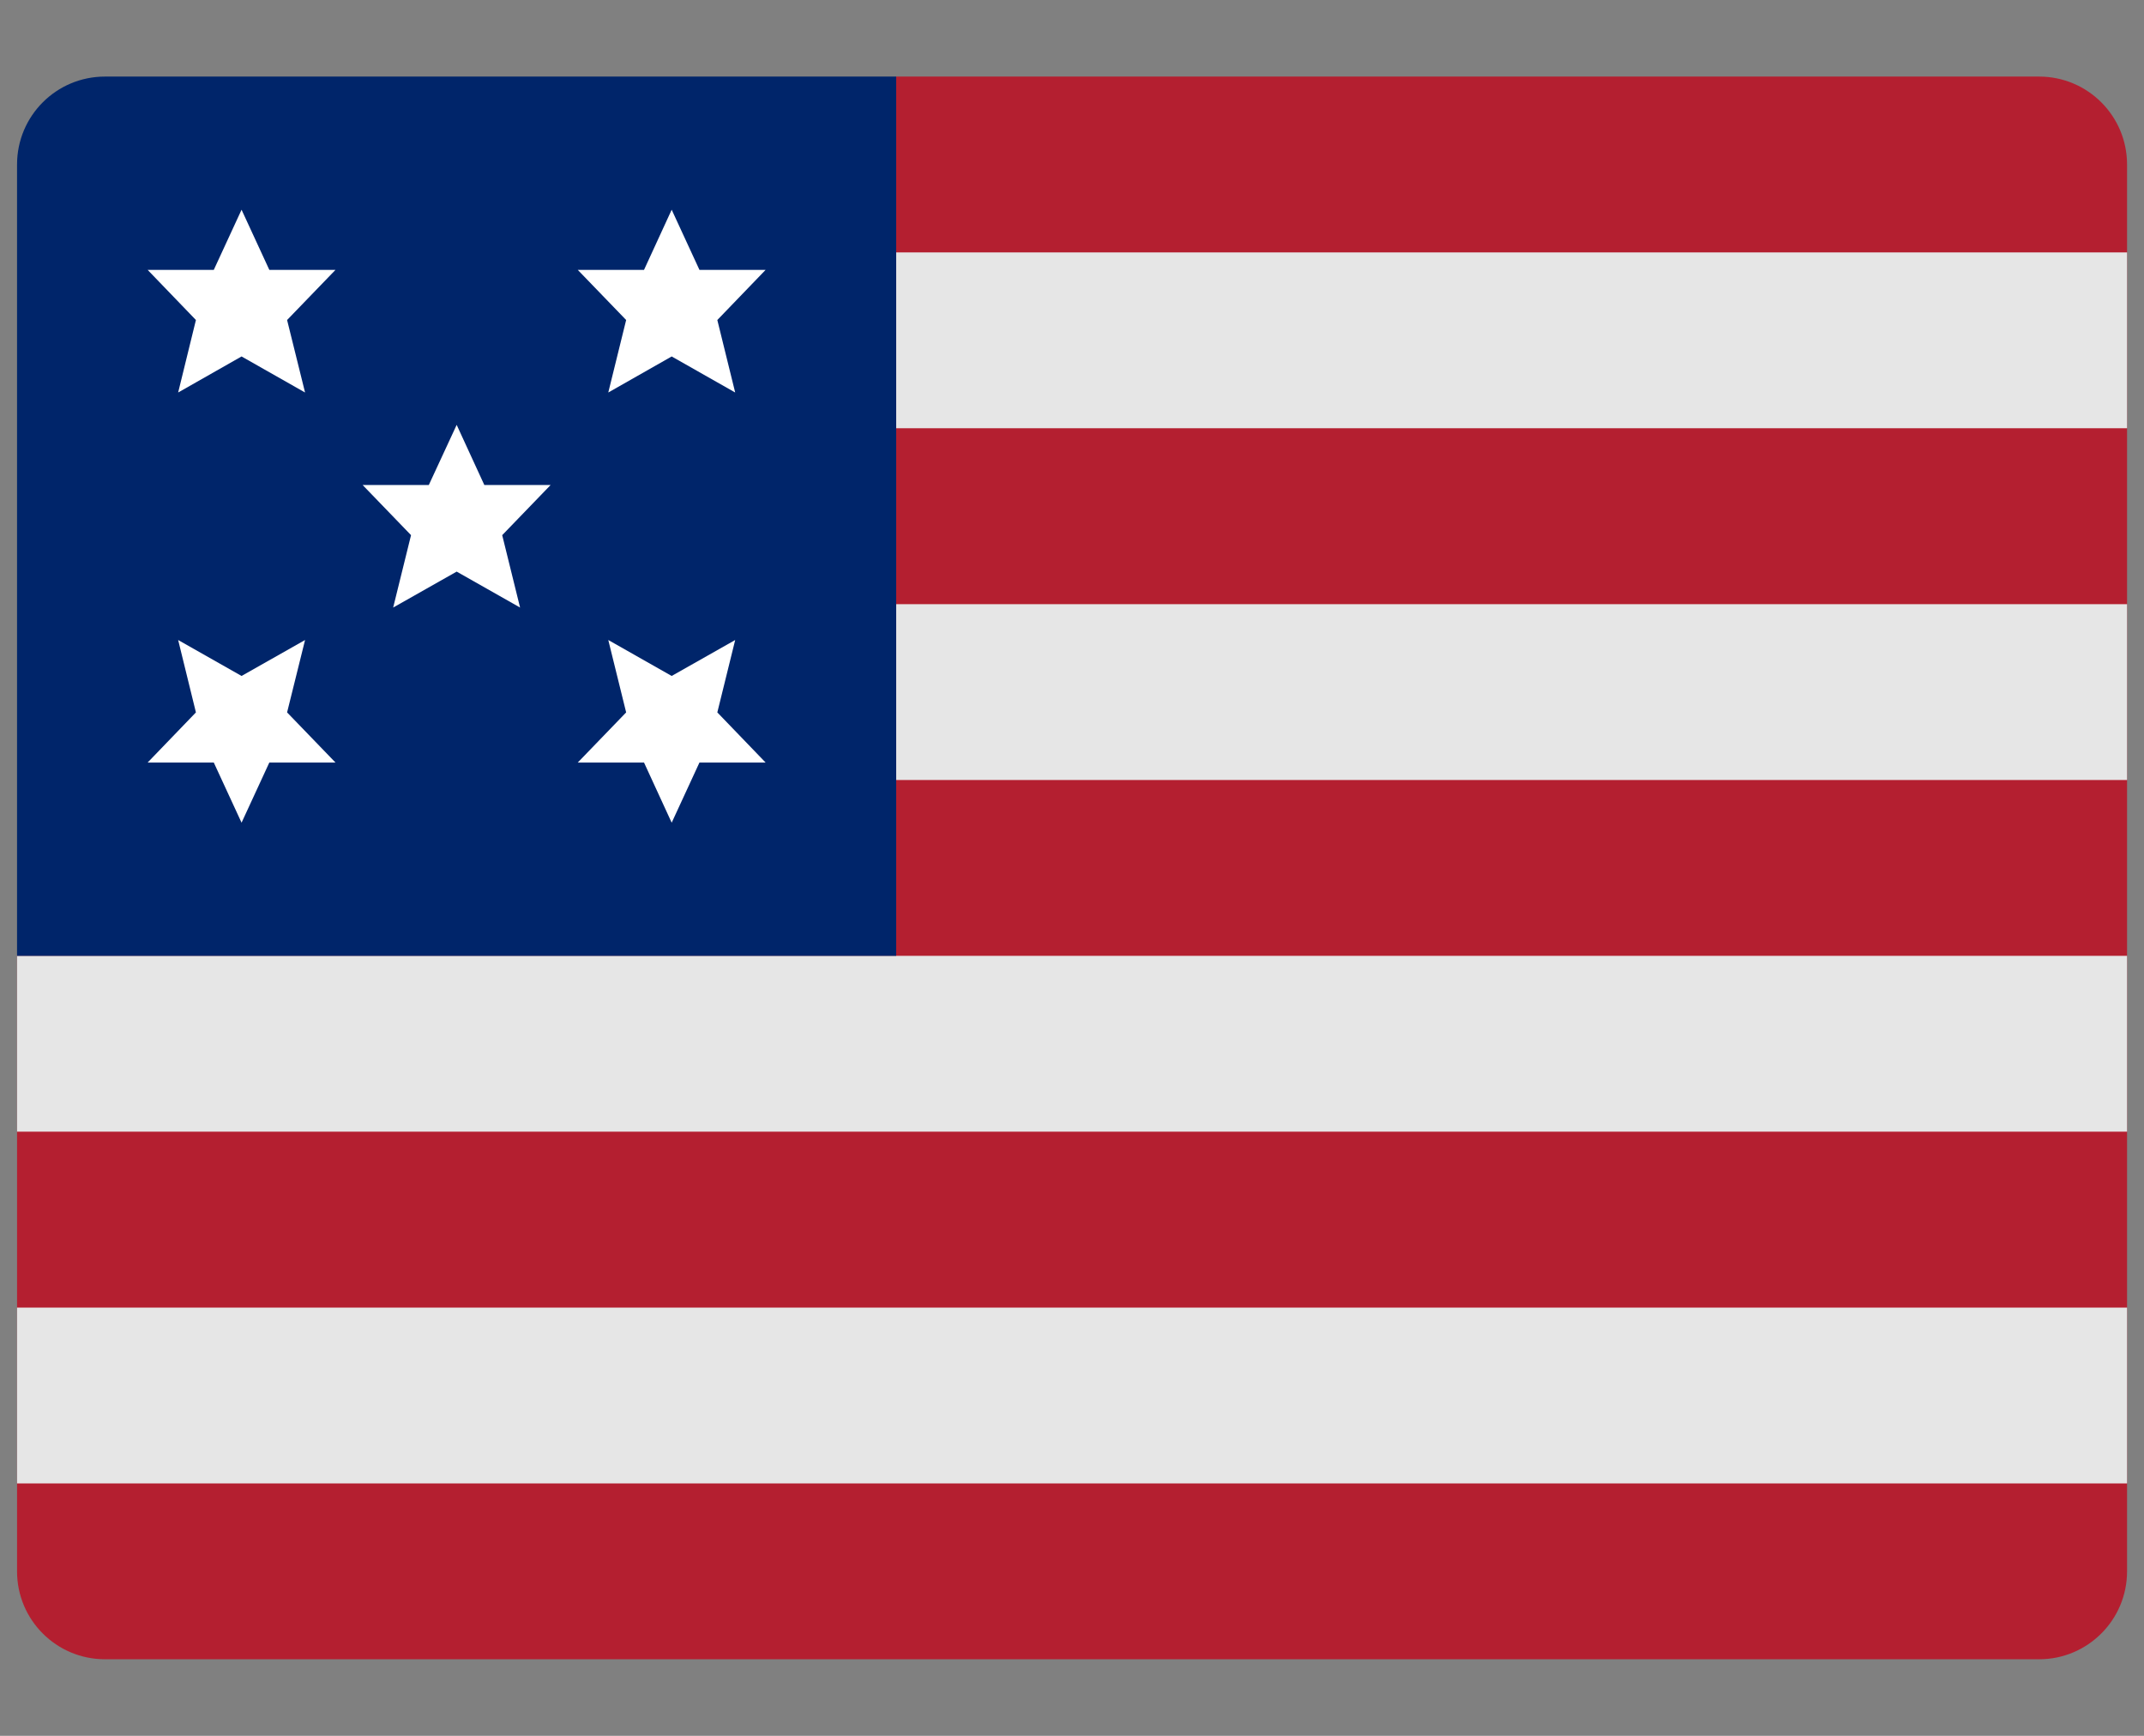 <?xml version="1.0" encoding="UTF-8"?>
<svg width="21px" height="17px" viewBox="0 0 21 17" version="1.1" xmlns="http://www.w3.org/2000/svg" xmlns:xlink="http://www.w3.org/1999/xlink">
    <rect x="0" y="0" width="21" height="17" fill="#808080" stroke="none"/>
    <!-- Generator: Sketch 50.2 (55047) - http://www.bohemiancoding.com/sketch -->
    <title>Icons/Flag_USA</title>
    <desc>Created with Sketch.</desc>
    <defs></defs>
    <g id="Shop" stroke="none" stroke-width="1" fill="none" fill-rule="evenodd">
        <g id="jeziki,-account,-cart" transform="translate(-1149, -111)">
            <g id="Group-3" transform="translate(1125, 38)">
                <g id="icons/Flag_USA" transform="translate(24, 73)">
                    <g id="Icon/Flag---USA">
                        <g id="flags-color-2_usa" transform="translate(0.167, 0.75)" fill-rule="nonzero">
                            <path d="M20.667,0.861 C20.667,0.385 20.281,0 19.806,0 L8.611,0 L8.611,8.611 L0,8.611 L0,14.639 C0,15.115 0.385,15.5 0.861,15.5 L19.806,15.5 C20.281,15.5 20.667,15.115 20.667,14.639 L20.667,0.861 Z" id="Shape" fill="#B41F30"></path>
                            <rect id="Rectangle-path" fill="#E6E6E6" x="8.611" y="1.722" width="12.056" height="1.722"></rect>
                            <rect id="Rectangle-path" fill="#E6E6E6" x="8.611" y="5.167" width="12.056" height="1.722"></rect>
                            <polygon id="Shape" fill="#E6E6E6" points="0 8.611 0 10.333 20.667 10.333 20.667 8.611 8.611 8.611"></polygon>
                            <rect id="Rectangle-path" fill="#E6E6E6" x="0" y="12.056" width="20.667" height="1.722"></rect>
                            <path d="M8.611,8.611 L0,8.611 L0,0.861 C0,0.385 0.385,0 0.861,0 L8.611,0 L8.611,8.611 Z" id="Shape" fill="#00256A"></path>
                            <polygon id="Shape" fill="#FFFFFF" points="4.306 3.411 4.033 4 3.385 4 3.859 4.491 3.684 5.2 4.306 4.848 4.927 5.2 4.752 4.491 5.226 4 4.577 4"></polygon>
                            <polygon id="Shape" fill="#FFFFFF" points="2.199 1.304 1.927 1.893 1.279 1.893 1.752 2.384 1.578 3.094 2.199 2.741 2.821 3.094 2.645 2.384 3.119 1.893 2.471 1.893"></polygon>
                            <polygon id="Shape" fill="#FFFFFF" points="6.412 1.304 6.684 1.893 7.332 1.893 6.859 2.384 7.034 3.094 6.412 2.741 5.791 3.094 5.966 2.384 5.492 1.893 6.141 1.893"></polygon>
                            <polygon id="Shape" fill="#FFFFFF" points="2.199 7.307 1.927 6.718 1.279 6.718 1.752 6.227 1.578 5.518 2.199 5.87 2.821 5.518 2.645 6.227 3.119 6.718 2.471 6.718"></polygon>
                            <polygon id="Shape" fill="#FFFFFF" points="6.412 7.307 6.684 6.718 7.332 6.718 6.859 6.227 7.034 5.518 6.412 5.87 5.791 5.518 5.966 6.227 5.492 6.718 6.141 6.718"></polygon>
                        </g>
                    </g>
                </g>
            </g>
        </g>
    </g>
</svg>